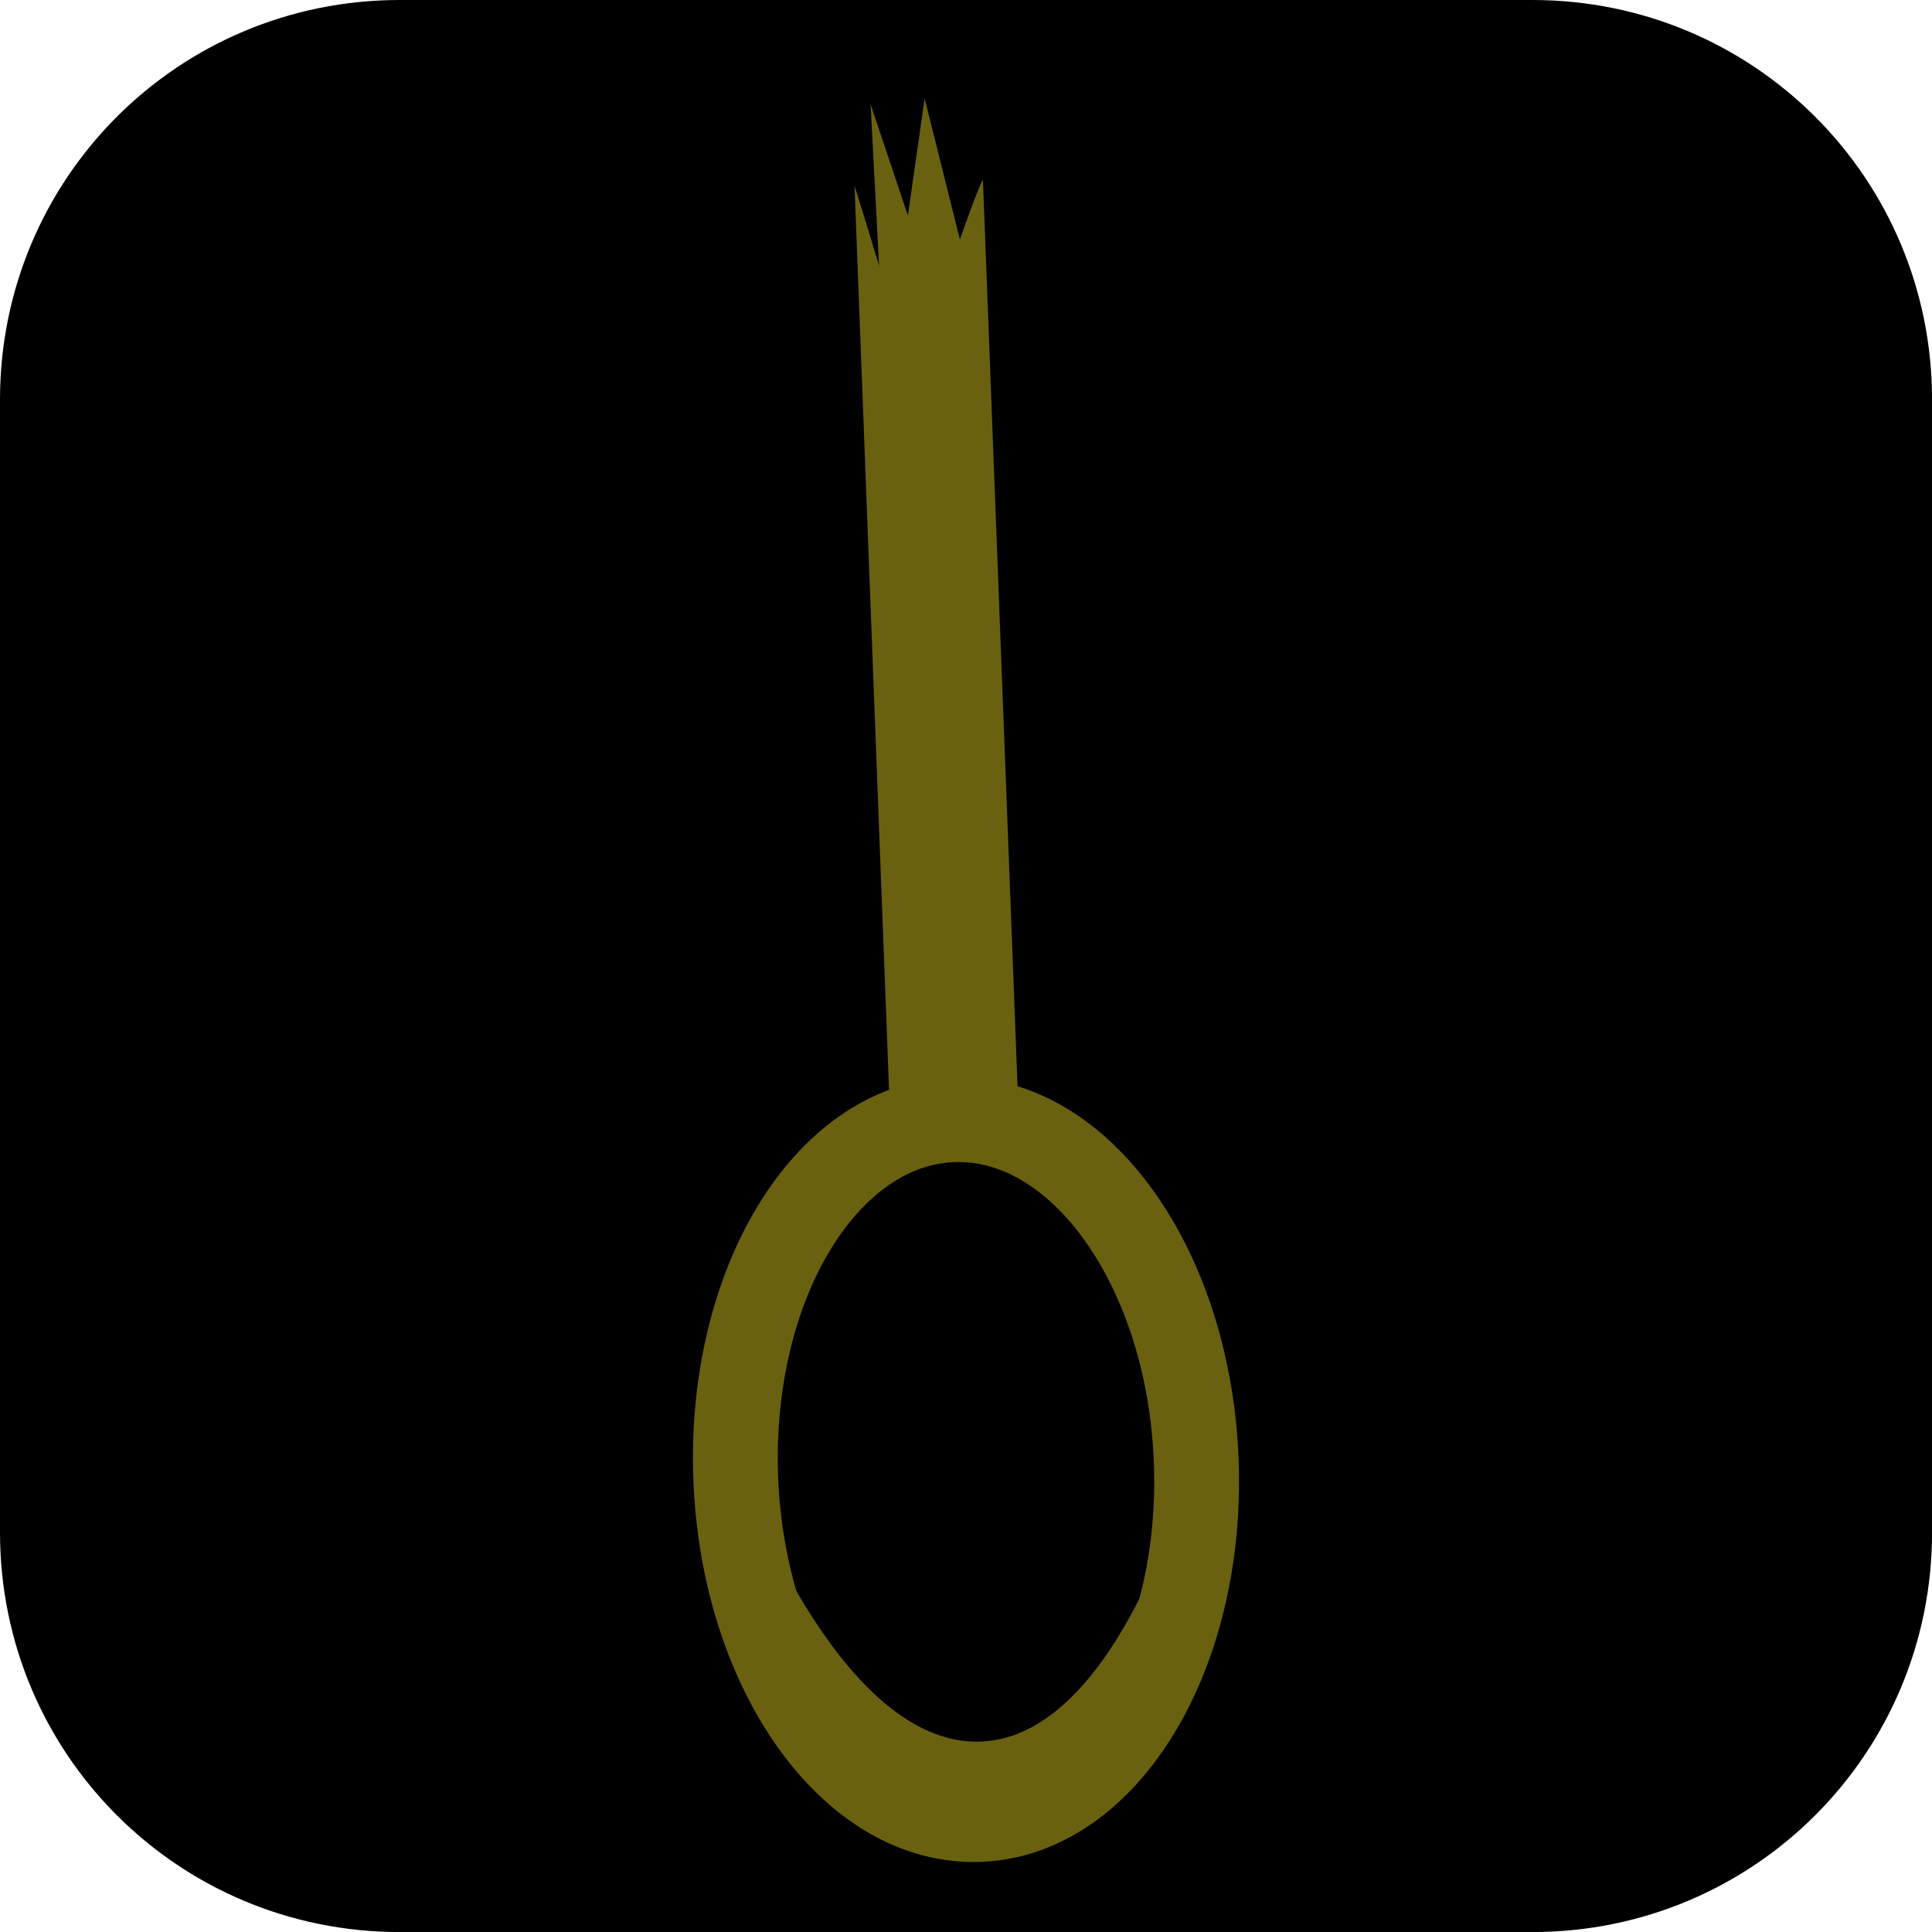 <svg version="1.1" xmlns="http://www.w3.org/2000/svg" xmlns:xlink="http://www.w3.org/1999/xlink" width="34.173" height="34.173" viewBox="0,0,34.173,34.173"><g transform="translate(-222.913,-162.913)"><g data-paper-data="{&quot;isPaintingLayer&quot;:true}" stroke-miterlimit="10" stroke-dasharray="" stroke-dashoffset="0" style="mix-blend-mode: normal"><path d="M229.983,162.913h20.034c3.917,0 7.07,3.153 7.07,7.07v20.034c0,3.917 -3.153,7.07 -7.07,7.07h-20.034c-3.917,0 -7.07,-3.153 -7.07,-7.07v-20.034c0,-3.917 3.153,-7.07 7.07,-7.07z" fill="#000000" fill-rule="evenodd" stroke="none" stroke-width="4.439" stroke-linecap="round" stroke-linejoin="round"/><g fill="none" fill-rule="nonzero" stroke="none" stroke-width="1" stroke-linecap="butt" stroke-linejoin="miter" font-family="sans-serif" font-weight="normal" font-size="12" text-anchor="start"><g/></g><g fill-rule="nonzero" stroke-linejoin="miter"><path d="M238.654,182.6l-0.626,-16.396c0.007,-0 0.434,1.407 0.434,1.407l-0.15,-2.853l0.66,1.967l0.296,-2.07l0.623,2.492c0,0 0.37,-1.047 0.408,-1.049l0.627,16.415z" fill="#6a6110" stroke="none" stroke-width="0" stroke-linecap="butt"/><g><path d="M244.072,188.752c0.131,3.418 -1.587,6.259 -3.836,6.344c-2.249,0.086 -4.178,-2.615 -4.309,-6.033c-0.131,-3.418 1.587,-6.259 3.836,-6.344c2.249,-0.086 4.178,2.615 4.309,6.033z" fill="none" stroke="#6a6110" stroke-width="1.5" stroke-linecap="butt"/><path d="M236.012,188.963c0,0 1.674,4.699 4.132,4.756c2.458,0.057 3.727,-4.574 3.727,-4.574l-0.282,3.961l-3.142,2.24l-3.307,-2.09z" fill="#6a6110" stroke="#000000" stroke-width="0" stroke-linecap="round"/></g></g></g></g></svg>